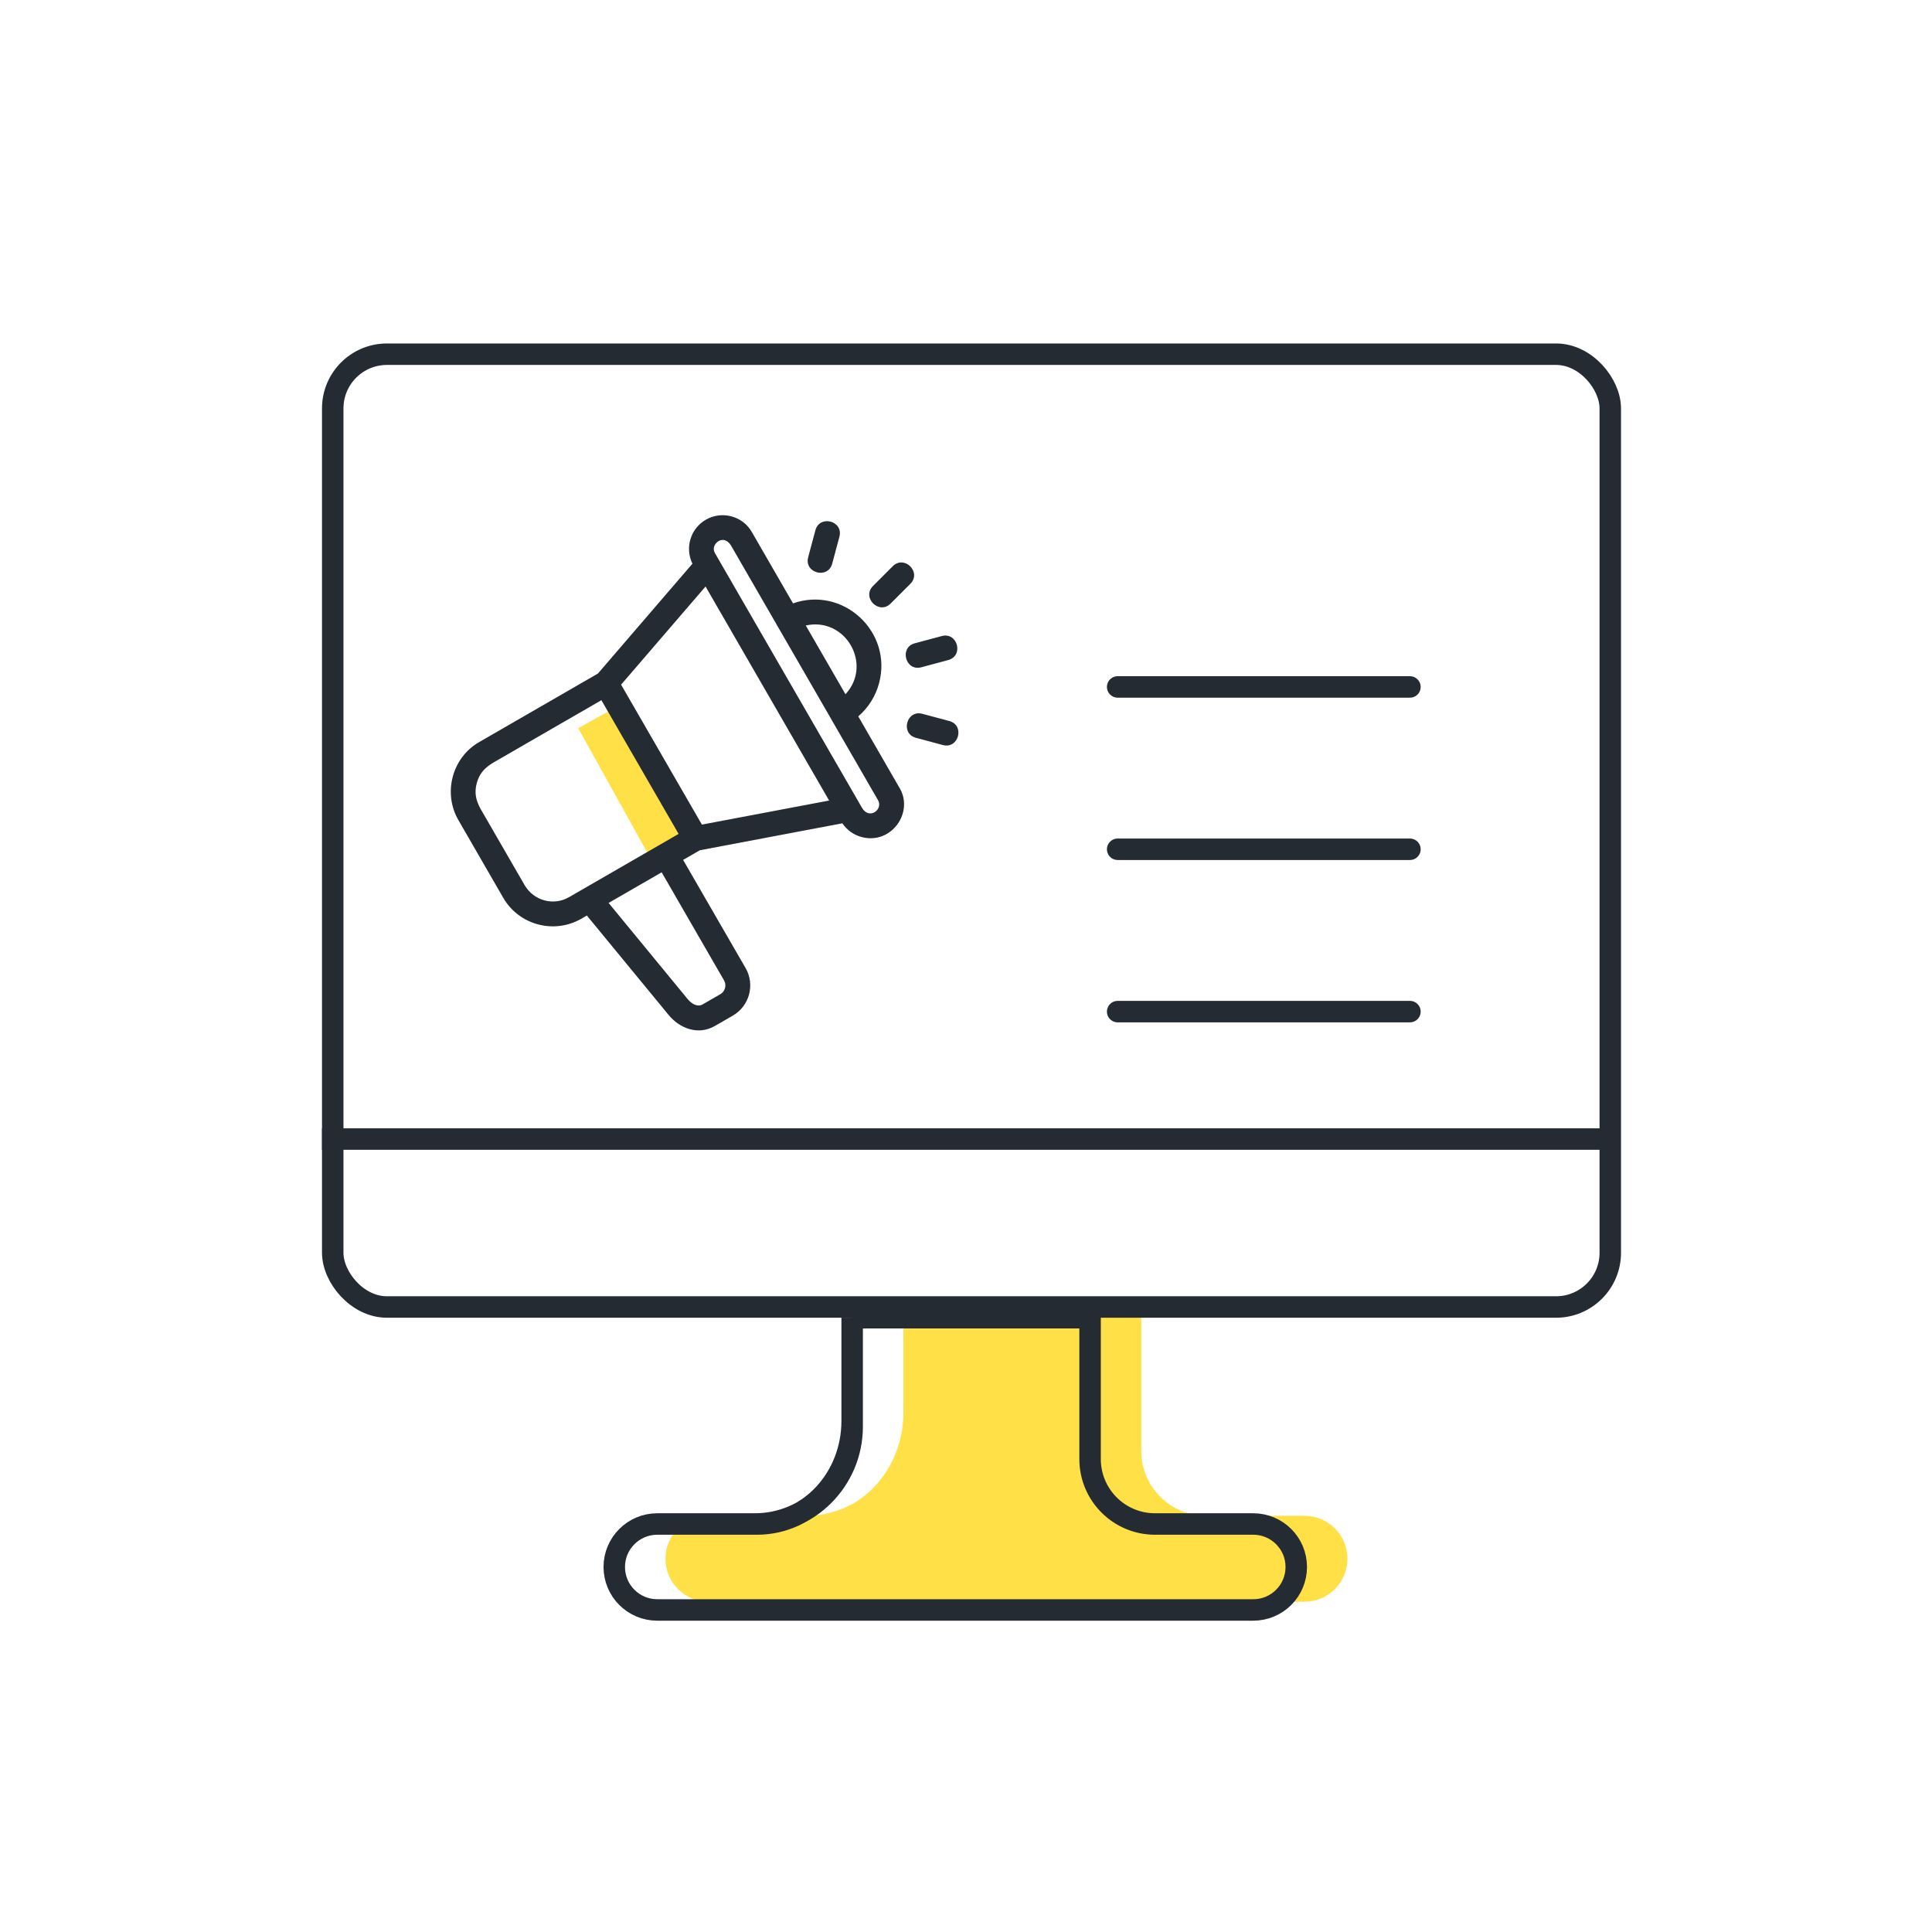 <svg width="90" height="90" viewBox="0 0 90 90" fill="none" xmlns="http://www.w3.org/2000/svg">
<rect x="26.934" y="33.922" width="2.492" height="7" transform="rotate(-29.05 26.934 33.922)" fill="#FFE147"/>
<path d="M42.082 65.805V61H53.165V67.585C53.165 69.256 54.519 70.611 56.19 70.611H60.767C61.873 70.611 62.769 71.507 62.769 72.613C62.769 73.719 61.873 74.615 60.767 74.615H33.002C31.896 74.615 31 73.719 31 72.613C31 71.507 31.896 70.611 33.002 70.611H33.955H37.544C38.323 70.611 39.057 70.414 39.698 70.068C41.115 69.266 42.082 67.658 42.082 65.805Z" fill="#FFE147"/>
<path d="M15 53.062H74.756" stroke="#252B33"/>
<rect x="15.5" y="16.5" width="59.513" height="44.385" rx="2.526" stroke="#252B33"/>
<path d="M39.697 61.383V66.455C39.697 68.962 37.666 70.994 35.159 70.994H31.57M39.697 61.383V66.188C39.697 68.842 37.713 70.994 35.265 70.994H31.57M39.697 61.383H50.78V67.968C50.78 69.639 52.134 70.994 53.806 70.994H58.382C59.488 70.994 60.385 71.89 60.385 72.996V72.996C60.385 74.102 59.488 74.998 58.382 74.998H30.617C29.512 74.998 28.615 74.102 28.615 72.996V72.996C28.615 71.89 29.512 70.994 30.617 70.994H31.57" stroke="#252B33"/>
<path d="M52.065 32H65.68" stroke="#252B33" stroke-linecap="round"/>
<path d="M52.065 47.125H65.68" stroke="#252B33" stroke-linecap="round"/>
<path d="M52.065 39.562H65.68" stroke="#252B33" stroke-linecap="round"/>
<path fill-rule="evenodd" clip-rule="evenodd" d="M44.222 33.588L42.967 33.252C42.231 33.054 41.931 34.173 42.668 34.37L43.923 34.707C44.66 34.904 44.959 33.785 44.222 33.588ZM43.872 29.63L42.616 29.966C41.88 30.163 42.179 31.282 42.915 31.085L44.171 30.748C44.907 30.551 44.608 29.433 43.872 29.63ZM37.984 24.703L37.648 25.959C37.451 26.695 38.57 26.994 38.767 26.258L39.103 25.002C39.3 24.266 38.181 23.967 37.984 24.703ZM41.588 26.377L40.669 27.296C40.129 27.836 40.949 28.656 41.488 28.116L42.407 27.197C42.947 26.657 42.127 25.838 41.588 26.377ZM33.483 25.198C33.262 25.34 33.188 25.564 33.309 25.773L40.166 37.649C40.509 38.199 41.151 37.702 40.899 37.271L38.719 33.496C38.712 33.485 38.707 33.475 38.702 33.464L36.231 29.185C36.21 29.156 36.192 29.124 36.177 29.091L34.051 25.409C33.916 25.199 33.72 25.081 33.483 25.198ZM32.881 24.21C32.164 24.625 31.896 25.522 32.257 26.258L27.854 31.376L22.331 34.564C21.069 35.279 20.618 36.932 21.355 38.206L23.442 41.821C24.178 43.094 25.812 43.53 27.084 42.796L27.337 42.648L31.144 47.277C31.676 47.925 32.538 48.236 33.305 47.792L34.137 47.311C34.914 46.862 35.18 45.871 34.732 45.095L31.822 40.058L32.602 39.608L39.24 38.353C39.458 38.677 39.781 38.897 40.136 38.992C41.534 39.367 42.618 37.808 41.872 36.648L39.981 33.372C40.462 32.959 40.792 32.416 40.95 31.828C41.592 29.432 39.276 27.288 36.941 28.107L35.041 24.815C34.629 24.049 33.645 23.768 32.881 24.21ZM37.536 29.138L39.386 32.341C40.669 30.948 39.383 28.724 37.536 29.138ZM38.624 37.292L32.867 27.322L28.933 31.894L32.697 38.413L38.624 37.292ZM31.612 38.847L28.015 32.618L22.944 35.546C22.562 35.785 22.325 36.048 22.209 36.483C22.091 36.924 22.166 37.265 22.377 37.663L24.443 41.241C24.875 41.968 25.792 42.206 26.504 41.795L31.612 38.847ZM30.823 40.636L28.351 42.062L32.036 46.544C32.203 46.746 32.484 46.931 32.725 46.792L33.562 46.31C33.779 46.185 33.857 45.894 33.731 45.675L30.823 40.636Z" fill="#252B33"/>
</svg>
